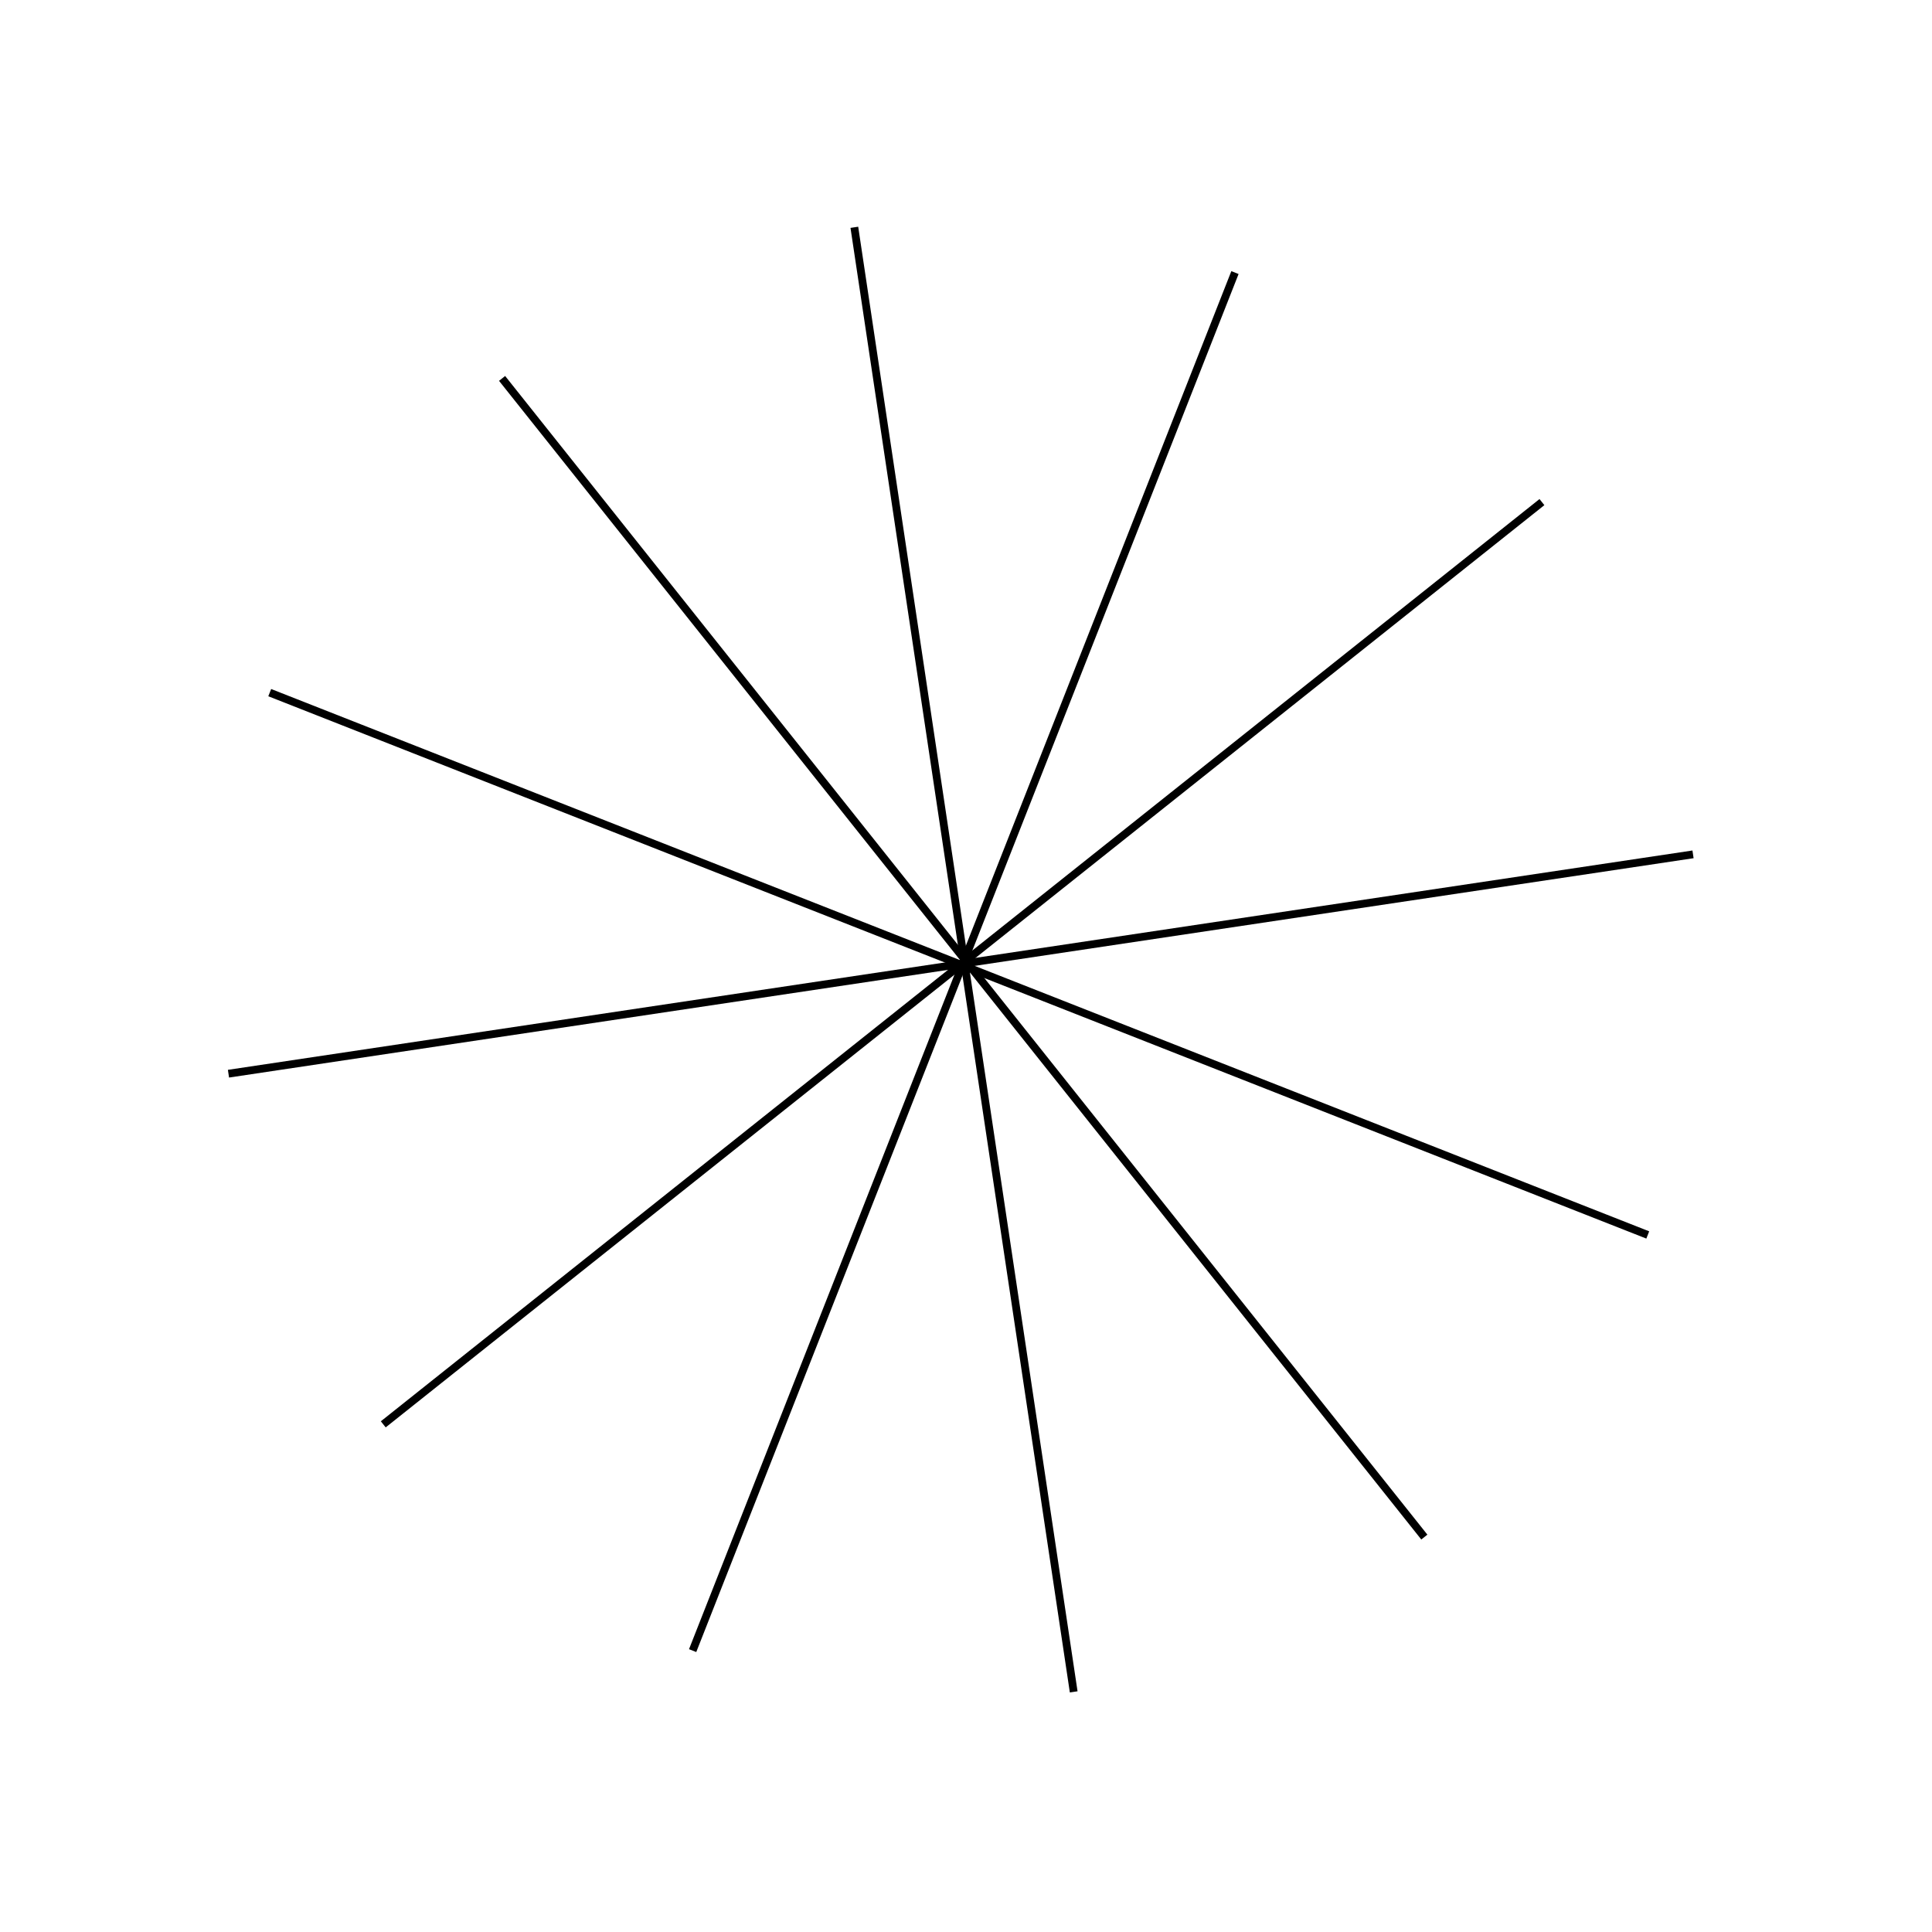 <?xml version="1.0" encoding="UTF-8"?> <svg xmlns="http://www.w3.org/2000/svg" width="124" height="124" viewBox="0 0 124 124" fill="none"><line x1="105.757" y1="79.262" x2="17.312" y2="44.455" stroke="black" stroke-width="0.5"></line><line x1="79.262" y1="17.495" x2="44.455" y2="105.94" stroke="black" stroke-width="0.5"></line><line x1="108.662" y1="54.834" x2="14.664" y2="68.912" stroke="black" stroke-width="0.5"></line><line x1="54.834" y1="14.589" x2="68.912" y2="108.588" stroke="black" stroke-width="0.5"></line><line x1="98.965" y1="32.226" x2="24.599" y2="91.417" stroke="black" stroke-width="0.5"></line><line x1="32.225" y1="24.287" x2="91.417" y2="98.653" stroke="black" stroke-width="0.5"></line></svg> 